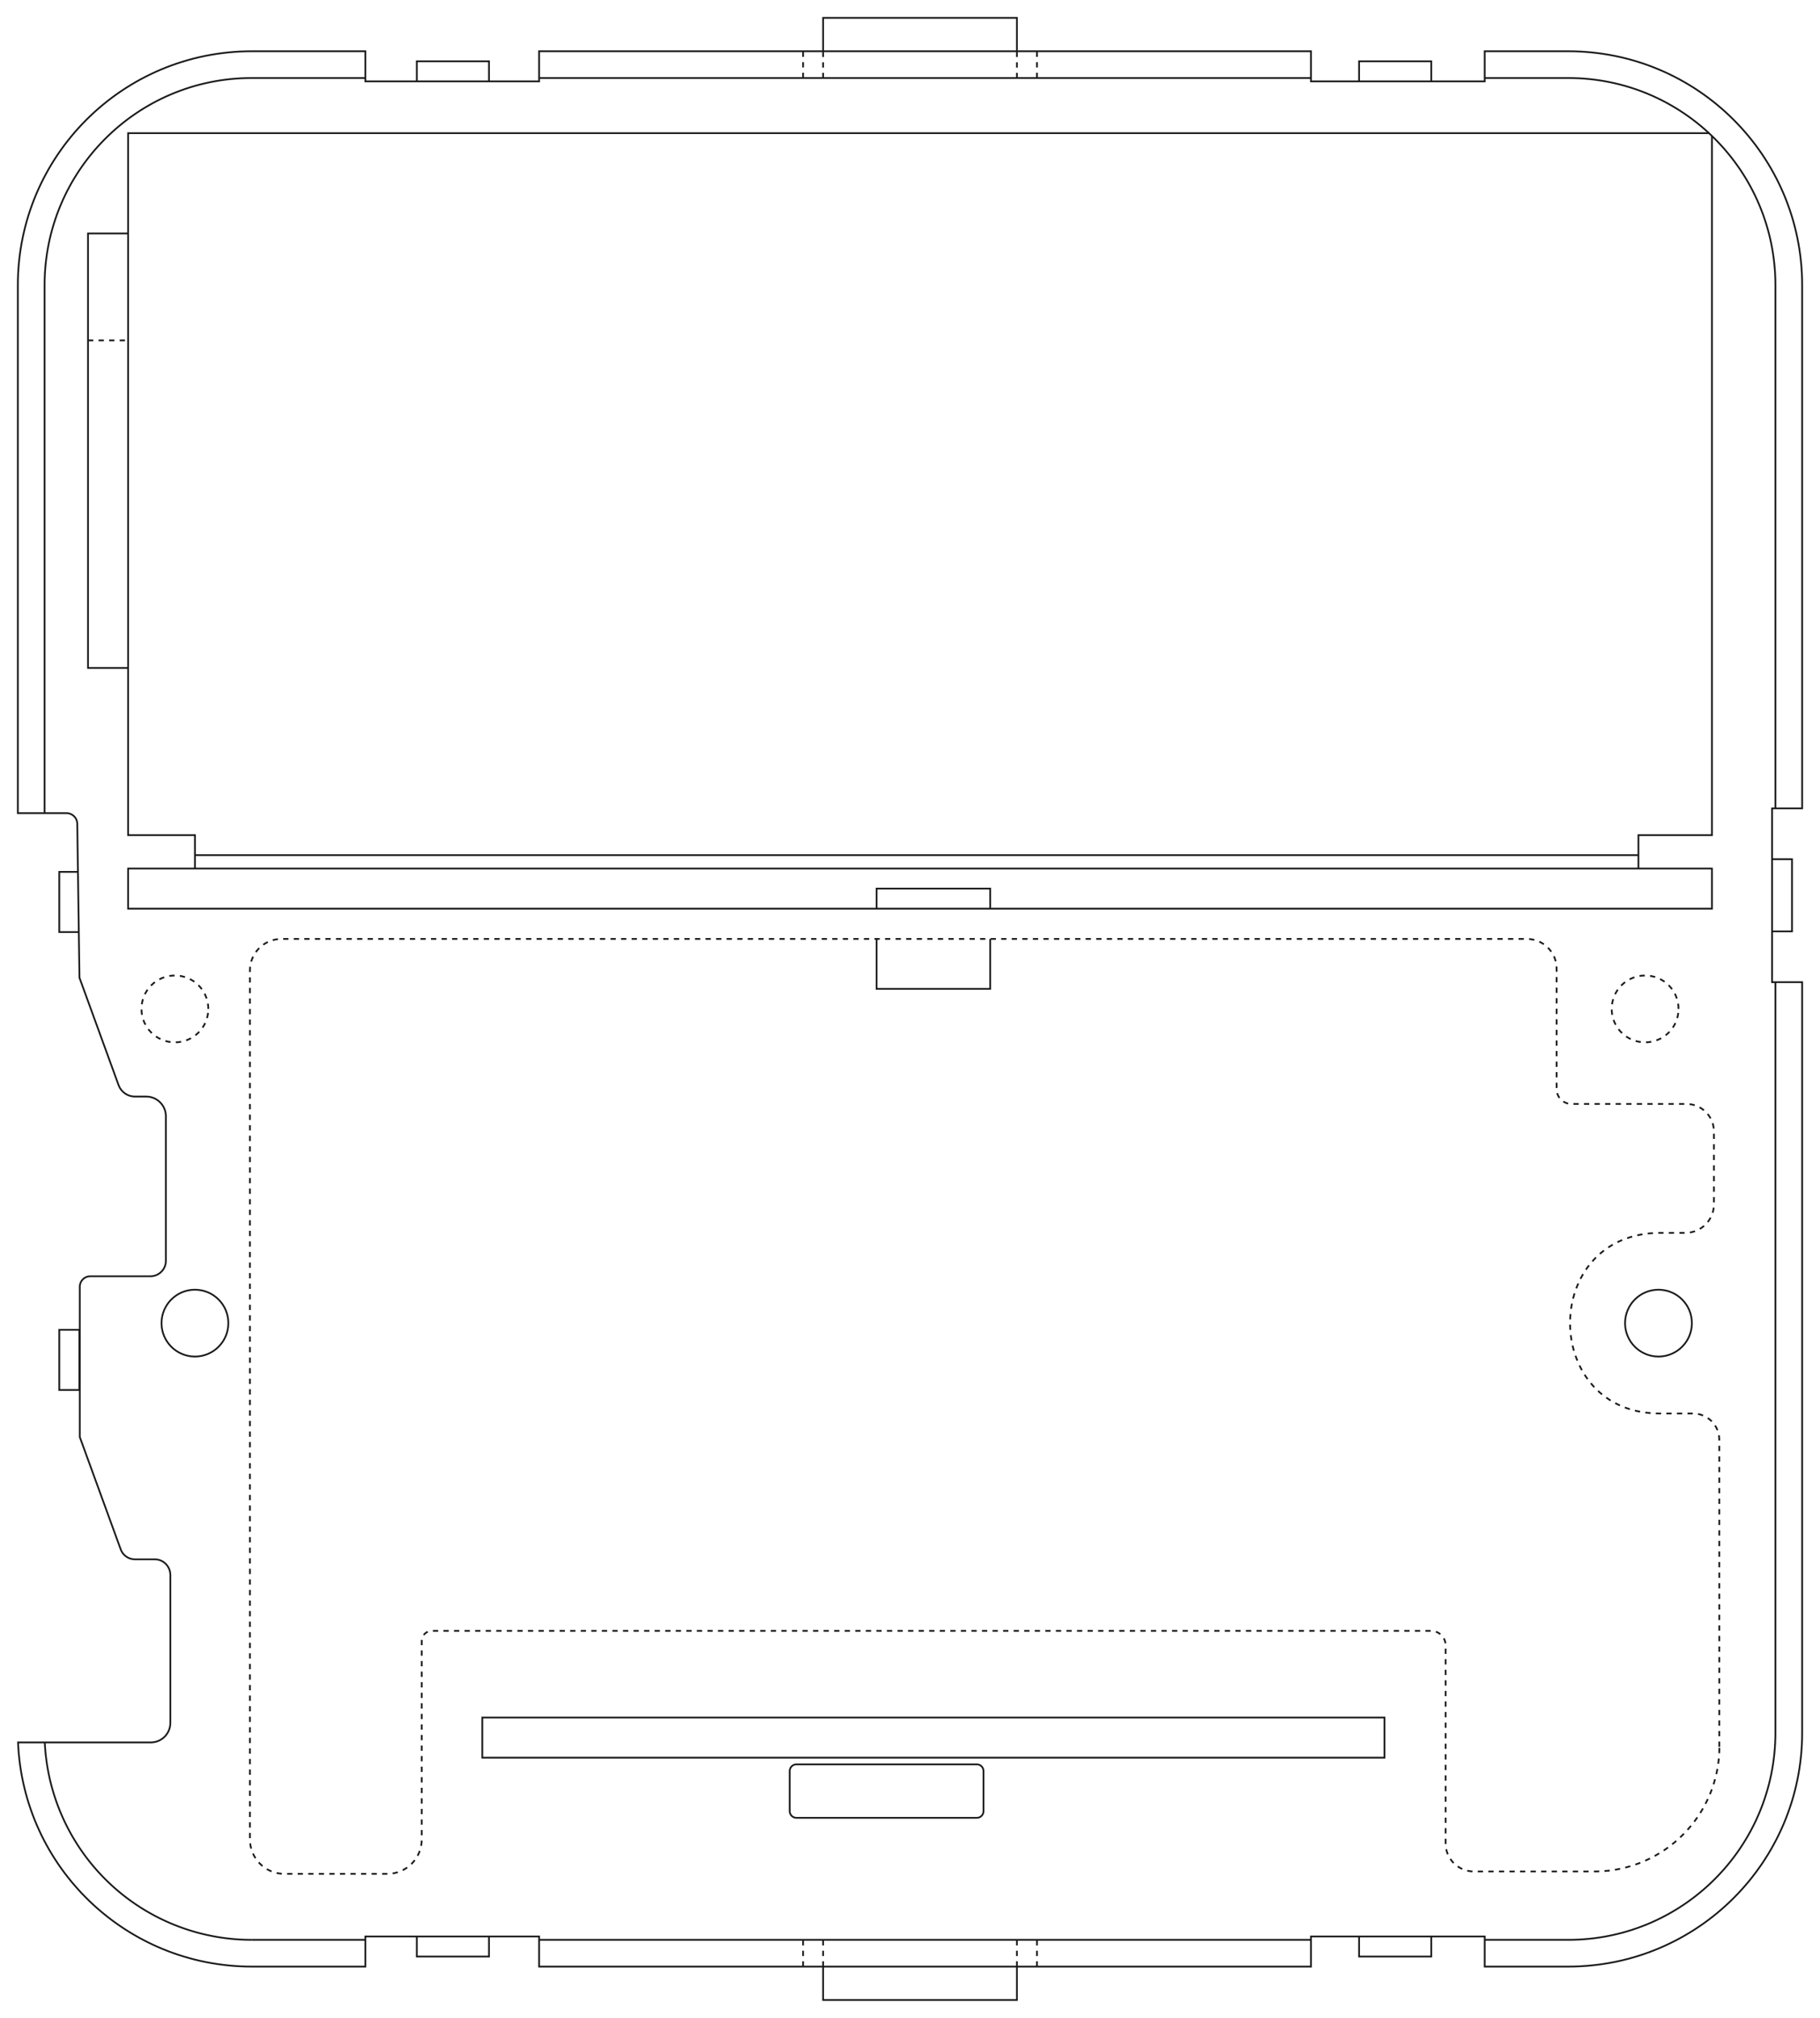 <?xml version="1.0" encoding="UTF-8" standalone="no"?>
<svg
   xmlns:dc="http://purl.org/dc/elements/1.1/"
   xmlns:cc="http://creativecommons.org/ns#"
   xmlns:rdf="http://www.w3.org/1999/02/22-rdf-syntax-ns#"
   xmlns:svg="http://www.w3.org/2000/svg"
   xmlns="http://www.w3.org/2000/svg"
   xmlns:sodipodi="http://sodipodi.sourceforge.net/DTD/sodipodi-0.dtd"
   xmlns:inkscape="http://www.inkscape.org/namespaces/inkscape"
   width="27.234mm"
   height="30.184mm"
   viewBox="0 0 27.234 30.184"
   version="1.1"
   id="svg1371"
   sodipodi:docname="LCD_2D.svg"
   inkscape:version="0.92.3 (2405546, 2018-03-11)">
  <defs
     id="defs1375" />
  <sodipodi:namedview
     pagecolor="#ffffff"
     bordercolor="#666666"
     borderopacity="1"
     objecttolerance="10"
     gridtolerance="10"
     guidetolerance="10"
     inkscape:pageopacity="0"
     inkscape:pageshadow="2"
     inkscape:window-width="1920"
     inkscape:window-height="1080"
     id="namedview1373"
     showgrid="false"
     inkscape:zoom="11.313709"
     inkscape:cx="52.624518"
     inkscape:cy="56.0683"
     inkscape:window-x="0"
     inkscape:window-y="0"
     inkscape:window-maximized="0"
     inkscape:current-layer="svg1371" />
  <path
     inkscape:connector-curvature="0"
     style="fill:none;fill-rule:evenodd;stroke:#191919;stroke-width:0.026;stroke-miterlimit:4;stroke-dasharray:none"
     d="M 1.179,13.942 H 0.887 v -0.9 h 0.279"
     id="Shape2DView_nwe0000"
     sodipodi:nodetypes="cccc" />
  <path
     inkscape:connector-curvature="0"
     style="fill:none;fill-rule:evenodd;stroke:#191919;stroke-width:0.026;stroke-miterlimit:4;stroke-dasharray:none"
     d="m 1.917,3.492 h -0.6 v 6.5 h 0.6"
     id="Shape2DView_nwe0050"
     sodipodi:nodetypes="cccc" />
  <path
     inkscape:connector-curvature="0"
     style="fill:none;fill-rule:evenodd;stroke:#191919;stroke-width:0.026;stroke-miterlimit:4;stroke-dasharray:none"
     d="m 2.917,12.992 v -0.5 h -1 l 0,-10.5 h 23.656"
     id="Shape2DView_nwe0059"
     sodipodi:nodetypes="ccccc" />
  <path
     inkscape:connector-curvature="0"
     style="fill:none;fill-rule:evenodd;stroke:#191919;stroke-width:0.026;stroke-miterlimit:4;stroke-dasharray:none"
     d="m 25.617,12.992 h -23.7 v 0.6 h 23.7 z"
     id="Shape2DView_nwe0066"
     sodipodi:nodetypes="ccccc" />
  <path
     inkscape:connector-curvature="0"
     style="fill:none;fill-rule:evenodd;stroke:#191919;stroke-width:0.026;stroke-miterlimit:4;stroke-dasharray:none"
     d="m 24.517,12.992 v -0.5 h 1.1 V 2.034"
     id="Shape2DView_nwe0070"
     sodipodi:nodetypes="cccc" />
  <path
     inkscape:connector-curvature="0"
     style="fill:none;fill-rule:evenodd;stroke:#191919;stroke-width:0.026;stroke-miterlimit:4;stroke-dasharray:0.079,0.079;stroke-dashoffset:0"
     d="m 25.727,26.13 -1.3e-5,-4.591 c 9.22e-4,-0.218 -0.175,-0.395 -0.393,-0.395 h -0.47 c -1.814,0.026 -1.833,-2.702 -0.019,-2.702 h 0.373 c 0.236,-7e-6 0.427,-0.19 0.429,-0.425 l -2e-6,-1.094 C 25.645,16.695 25.459,16.512 25.23,16.513 l -1.715,-1e-6 c -0.123,4.4e-5 -0.222,-0.099 -0.222,-0.222 v -1.8 c 7.8e-5,-0.246 -0.199,-0.445 -0.444,-0.446 l -18.636,1e-6 C 3.951,14.044 3.739,14.257 3.74,14.518 l 1e-7,12.993 c -0.002,0.284 0.226,0.517 0.511,0.519 l 1.546,1.1e-5 c 0.286,-8.13e-4 0.516,-0.234 0.514,-0.52 v -2.964 c -3.9e-6,-0.083 0.067,-0.151 0.151,-0.151 H 21.414 c 0.121,3.71e-4 0.219,0.099 0.218,0.22 v 2.943 c -0.009,0.239 0.183,0.437 0.422,0.436 l 1.826,-1.4e-5 c 1.022,-0.011 1.846,-0.842 1.849,-1.865 z"
     id="Shape2DView_nwe0079"
     sodipodi:nodetypes="ccccccccccccccccccccccccccc" />
  <path
     inkscape:connector-curvature="0"
     style="fill:none;fill-rule:evenodd;stroke:#191919;stroke-width:0.026;stroke-miterlimit:4;stroke-dasharray:none"
     d="m 14.717,27.092 v -0.6 c 0,-0.055 -0.045,-0.1 -0.1,-0.1 h -2.7 c -0.055,0 -0.1,0.045 -0.1,0.1 v 0.6 c 0,0.055 0.045,0.1 0.1,0.1 h 2.7 c 0.055,0 0.1,-0.045 0.1,-0.1 z"
     id="Shape2DView_nwe0110"
     sodipodi:nodetypes="ccccccccc" />
  <circle
     id="circle1255"
     style="fill:none;stroke:#191919;stroke-width:0.026;stroke-miterlimit:4;stroke-dasharray:none"
     r="0.5"
     cy="-19.792"
     cx="24.817"
     transform="scale(1,-1)" />
  <path
     inkscape:connector-curvature="0"
     style="fill:none;fill-rule:evenodd;stroke:#191919;stroke-width:0.026;stroke-miterlimit:4;stroke-dasharray:none"
     d="m 7.217,25.692 v 0.6 h 13.5 v -0.6 z"
     id="Shape2DView_nwe0113"
     sodipodi:nodetypes="ccccc" />
  <circle
     id="circle1261"
     style="fill:none;stroke:#191919;stroke-width:0.026;stroke-miterlimit:4;stroke-dasharray:none"
     r="0.5"
     cy="-19.792"
     cx="2.917"
     transform="scale(1,-1)" />
  <path
     inkscape:connector-curvature="0"
     style="fill:none;fill-rule:evenodd;stroke:#191919;stroke-width:0.026;stroke-miterlimit:4;stroke-dasharray:none"
     d="m 14.817,13.592 v -0.3 h -1.7 v 0.3"
     id="Shape2DView_nwe0118"
     sodipodi:nodetypes="cccc" />
  <path
     inkscape:connector-curvature="0"
     style="fill:none;fill-rule:evenodd;stroke:#191919;stroke-width:0.026;stroke-miterlimit:4;stroke-dasharray:none"
     d="M 14.817,14.045 V 14.792 h -1.7 v -0.747"
     id="Shape2DView_nwe0119"
     sodipodi:nodetypes="cccc" />
  <path
     inkscape:connector-curvature="0"
     style="fill:none;fill-rule:evenodd;stroke:#191919;stroke-width:0.026;stroke-miterlimit:4;stroke-dasharray:none"
     d="m 2.917,12.792 h 21.6"
     id="Shape2DView_nwe0126" />
  <path
     inkscape:connector-curvature="0"
     style="fill:none;fill-rule:evenodd;stroke:#191919;stroke-width:0.026;stroke-miterlimit:4;stroke-dasharray:0.079,0.079;stroke-dashoffset:0"
     d="m 1.317,5.092 h 0.6"
     id="Shape2DView_nwe0128" />
  <path
     inkscape:connector-curvature="0"
     style="fill:none;fill-rule:evenodd;stroke:#191919;stroke-width:0.026;stroke-miterlimit:4;stroke-dasharray:none"
     d="M 0.667,12.163 V 4.267 c 0,-1.712 1.388,-3.1 3.1,-3.1 h 1.7"
     id="Shape2DView_nwe0130"
     sodipodi:nodetypes="cccc" />
  <path
     inkscape:connector-curvature="0"
     style="fill:none;fill-rule:evenodd;stroke:#191919;stroke-width:0.026;stroke-miterlimit:4;stroke-dasharray:none"
     d="m 7.317,1.217 v -0.3 h -1.08 v 0.3"
     id="Shape2DView_nwe0136"
     sodipodi:nodetypes="cccc" />
  <path
     inkscape:connector-curvature="0"
     style="fill:none;fill-rule:evenodd;stroke:#191919;stroke-width:0.026;stroke-miterlimit:4;stroke-dasharray:none"
     d="m 8.067,1.167 h 11.55"
     id="Shape2DView_nwe0138"
     sodipodi:nodetypes="cc" />
  <path
     inkscape:connector-curvature="0"
     style="fill:none;fill-rule:evenodd;stroke:#191919;stroke-width:0.026;stroke-miterlimit:4;stroke-dasharray:none"
     d="m 20.337,1.217 v -0.3 h 1.08 v 0.3"
     id="Shape2DView_nwe0145"
     sodipodi:nodetypes="cccc" />
  <path
     inkscape:connector-curvature="0"
     style="fill:none;fill-rule:evenodd;stroke:#191919;stroke-width:0.026;stroke-miterlimit:4;stroke-dasharray:none"
     d="M 0.67,26.063 A 3.1,3.1 0 0 0 3.767,29.017"
     id="Shape2DView_nwe0148" />
  <path
     inkscape:connector-curvature="0"
     style="fill:none;fill-rule:evenodd;stroke:#191919;stroke-width:0.026;stroke-miterlimit:4;stroke-dasharray:none"
     d="m 3.767,29.017 h 1.7"
     id="Shape2DView_nwe0149" />
  <path
     inkscape:connector-curvature="0"
     style="fill:none;fill-rule:evenodd;stroke:#191919;stroke-width:0.026;stroke-miterlimit:4;stroke-dasharray:none"
     d="m 6.237,28.967 v 0.3 h 1.08 v -0.3"
     id="Shape2DView_nwe0156"
     sodipodi:nodetypes="cccc" />
  <path
     inkscape:connector-curvature="0"
     style="fill:none;fill-rule:evenodd;stroke:#191919;stroke-width:0.026;stroke-miterlimit:4;stroke-dasharray:none"
     d="m 8.067,29.017 11.55,0"
     id="Shape2DView_nwe0158"
     sodipodi:nodetypes="cc" />
  <path
     inkscape:connector-curvature="0"
     style="fill:none;fill-rule:evenodd;stroke:#191919;stroke-width:0.026;stroke-miterlimit:4;stroke-dasharray:none"
     d="m 21.417,28.967 v 0.3 h -1.08 v -0.3"
     id="Shape2DView_nwe0164"
     sodipodi:nodetypes="cccc" />
  <path
     inkscape:connector-curvature="0"
     style="fill:none;fill-rule:evenodd;stroke:#191919;stroke-width:0.026;stroke-miterlimit:4;stroke-dasharray:none"
     d="m 22.217,29.017 1.25,0 c 1.712,0 3.1,-1.388 3.1,-3.1 V 14.692"
     id="Shape2DView_nwe0168"
     sodipodi:nodetypes="cccc" />
  <path
     inkscape:connector-curvature="0"
     style="fill:none;fill-rule:evenodd;stroke:#191919;stroke-width:0.026;stroke-miterlimit:4;stroke-dasharray:none"
     d="M 26.567,12.092 V 4.267 c 0,-1.712 -1.388,-3.1 -3.1,-3.1 h -1.25"
     id="Shape2DView_nwe0172"
     sodipodi:nodetypes="cccc" />
  <circle
     id="circle1322"
     style="fill:none;stroke:#191919;stroke-width:0.026;stroke-miterlimit:4;stroke-dasharray:0.079,0.079;stroke-dashoffset:0"
     r="0.5"
     cy="-15.092"
     cx="24.617"
     transform="scale(1,-1)" />
  <circle
     id="circle1324"
     style="fill:none;stroke:#191919;stroke-width:0.026;stroke-miterlimit:4;stroke-dasharray:0.079,0.079;stroke-dashoffset:0"
     r="0.5"
     cy="-15.092"
     cx="2.617"
     transform="scale(1,-1)" />
  <path
     inkscape:connector-curvature="0"
     style="fill:none;fill-rule:evenodd;stroke:#191919;stroke-width:0.026;stroke-miterlimit:4;stroke-dasharray:none"
     d="m 23.467,0.767 h -1.25 v 0.45 h -2.6 V 0.767 H 8.067 v 0.45 h -2.6 v -0.45 h -1.7 c -1.933,0 -3.5,1.567 -3.5,3.5 v 7.896 h 0.728 c 0.089,2.37e-4 0.161,0.072 0.161,0.161 l 0.033,2.301 0.588,1.614 c 0.039,0.098 0.134,0.163 0.24,0.164 H 2.184 c 0.162,-0.002 0.296,0.128 0.298,0.29 l 1.95e-5,2.158 c 0.005,0.128 -0.095,0.235 -0.223,0.24 H 1.35 c -0.085,-1.15e-4 -0.155,0.068 -0.156,0.154 v 2.251 l 0.61,1.674 c 0.03,0.092 0.116,0.154 0.212,0.155 H 2.308 c 0.131,-0.004 0.239,0.1 0.241,0.231 l -1.75e-5,2.212 c 0.002,0.161 -0.126,0.293 -0.287,0.296 l -1.992,-10e-6 C 0.348,27.937 1.891,29.417 3.767,29.417 h 1.7 v -0.45 h 2.6 v 0.45 h 11.55 v -0.45 h 2.6 v 0.45 h 1.25 c 1.933,0 3.5,-1.567 3.5,-3.5 V 14.692 h -0.45 v -2.6 h 0.45 V 4.267 c 0,-1.933 -1.567,-3.5 -3.5,-3.5"
     id="Shape2DView_nwe0179"
     sodipodi:nodetypes="cccccccccccccccccccccccccccccccccccccccccccccccc" />
  <path
     inkscape:connector-curvature="0"
     style="fill:none;fill-rule:evenodd;stroke:#191919;stroke-width:0.026;stroke-miterlimit:4;stroke-dasharray:0.079,0.079;stroke-dashoffset:0"
     d="m 12.017,1.167 v -0.4"
     id="Shape2DView_nwe0196" />
  <path
     inkscape:connector-curvature="0"
     style="fill:none;fill-rule:evenodd;stroke:#191919;stroke-width:0.026;stroke-miterlimit:4;stroke-dasharray:none"
     d="M 15.217,0.769 V 0.267 h -2.9 c 0,0.167 0,0.335 0,0.502"
     id="Shape2DView_nwe0200"
     sodipodi:nodetypes="cccc" />
  <path
     inkscape:connector-curvature="0"
     style="fill:none;fill-rule:evenodd;stroke:#191919;stroke-width:0.026;stroke-miterlimit:4;stroke-dasharray:0.079,0.079;stroke-dashoffset:0"
     d="m 15.517,1.167 v -0.4"
     id="Shape2DView_nwe0203" />
  <path
     inkscape:connector-curvature="0"
     style="fill:none;fill-rule:evenodd;stroke:#191919;stroke-width:0.026;stroke-miterlimit:4;stroke-dasharray:0.079,0.079;stroke-dashoffset:0"
     d="m 12.017,29.417 v -0.4"
     id="Shape2DView_nwe0206" />
  <path
     inkscape:connector-curvature="0"
     style="fill:none;fill-rule:evenodd;stroke:#191919;stroke-width:0.026;stroke-miterlimit:4;stroke-dasharray:0.079,0.079;stroke-dashoffset:0"
     d="m 15.217,29.417 v -0.4"
     id="Shape2DView_nwe0207" />
  <path
     inkscape:connector-curvature="0"
     style="fill:none;fill-rule:evenodd;stroke:#191919;stroke-width:0.026;stroke-miterlimit:4;stroke-dasharray:0.079,0.079;stroke-dashoffset:0"
     d="m 12.317,29.417 v -0.4"
     id="Shape2DView_nwe0208" />
  <path
     inkscape:connector-curvature="0"
     style="fill:none;fill-rule:evenodd;stroke:#191919;stroke-width:0.026;stroke-miterlimit:4;stroke-dasharray:0.079,0.079;stroke-dashoffset:0"
     d="m 15.517,29.417 v -0.4"
     id="Shape2DView_nwe0210" />
  <path
     inkscape:connector-curvature="0"
     style="fill:none;fill-rule:evenodd;stroke:#191919;stroke-width:0.026;stroke-miterlimit:4;stroke-dasharray:none"
     d="m 12.317,29.417 v 0.5 h 2.9 v -0.5"
     id="Shape2DView_nwe0213"
     sodipodi:nodetypes="cccc" />
  <path
     inkscape:connector-curvature="0"
     style="fill:none;fill-rule:evenodd;stroke:#191919;stroke-width:0.026;stroke-miterlimit:4;stroke-dasharray:none"
     d="m 1.187,19.892 -0.3,0 v 0.9 h 0.3"
     id="Shape2DView_nwe0218"
     sodipodi:nodetypes="cccc" />
  <path
     inkscape:connector-curvature="0"
     style="fill:none;fill-rule:evenodd;stroke:#191919;stroke-width:0.026;stroke-miterlimit:4;stroke-dasharray:none"
     d="m 1.187,20.792 v -0.9"
     id="Shape2DView_nwe0219" />
  <path
     inkscape:connector-curvature="0"
     style="fill:none;fill-rule:evenodd;stroke:#191919;stroke-width:0.026;stroke-miterlimit:4;stroke-dasharray:0.079,0.079;stroke-dashoffset:0"
     d="M 12.317,1.169 V 0.769"
     id="Shape2DView_nwe0196-3" />
  <path
     inkscape:connector-curvature="0"
     style="fill:none;fill-rule:evenodd;stroke:#191919;stroke-width:0.026;stroke-miterlimit:4;stroke-dasharray:0.079,0.079;stroke-dashoffset:0"
     d="M 15.217,1.169 V 0.769"
     id="Shape2DView_nwe0196-3-6" />
  <path
     inkscape:connector-curvature="0"
     style="fill:none;fill-rule:evenodd;stroke:#191919;stroke-width:0.026;stroke-miterlimit:4;stroke-dasharray:none"
     d="m 26.515,12.852 h 0.3 v 1.08 h -0.3"
     id="Shape2DView_nwe0145-7"
     sodipodi:nodetypes="cccc" />
</svg>
